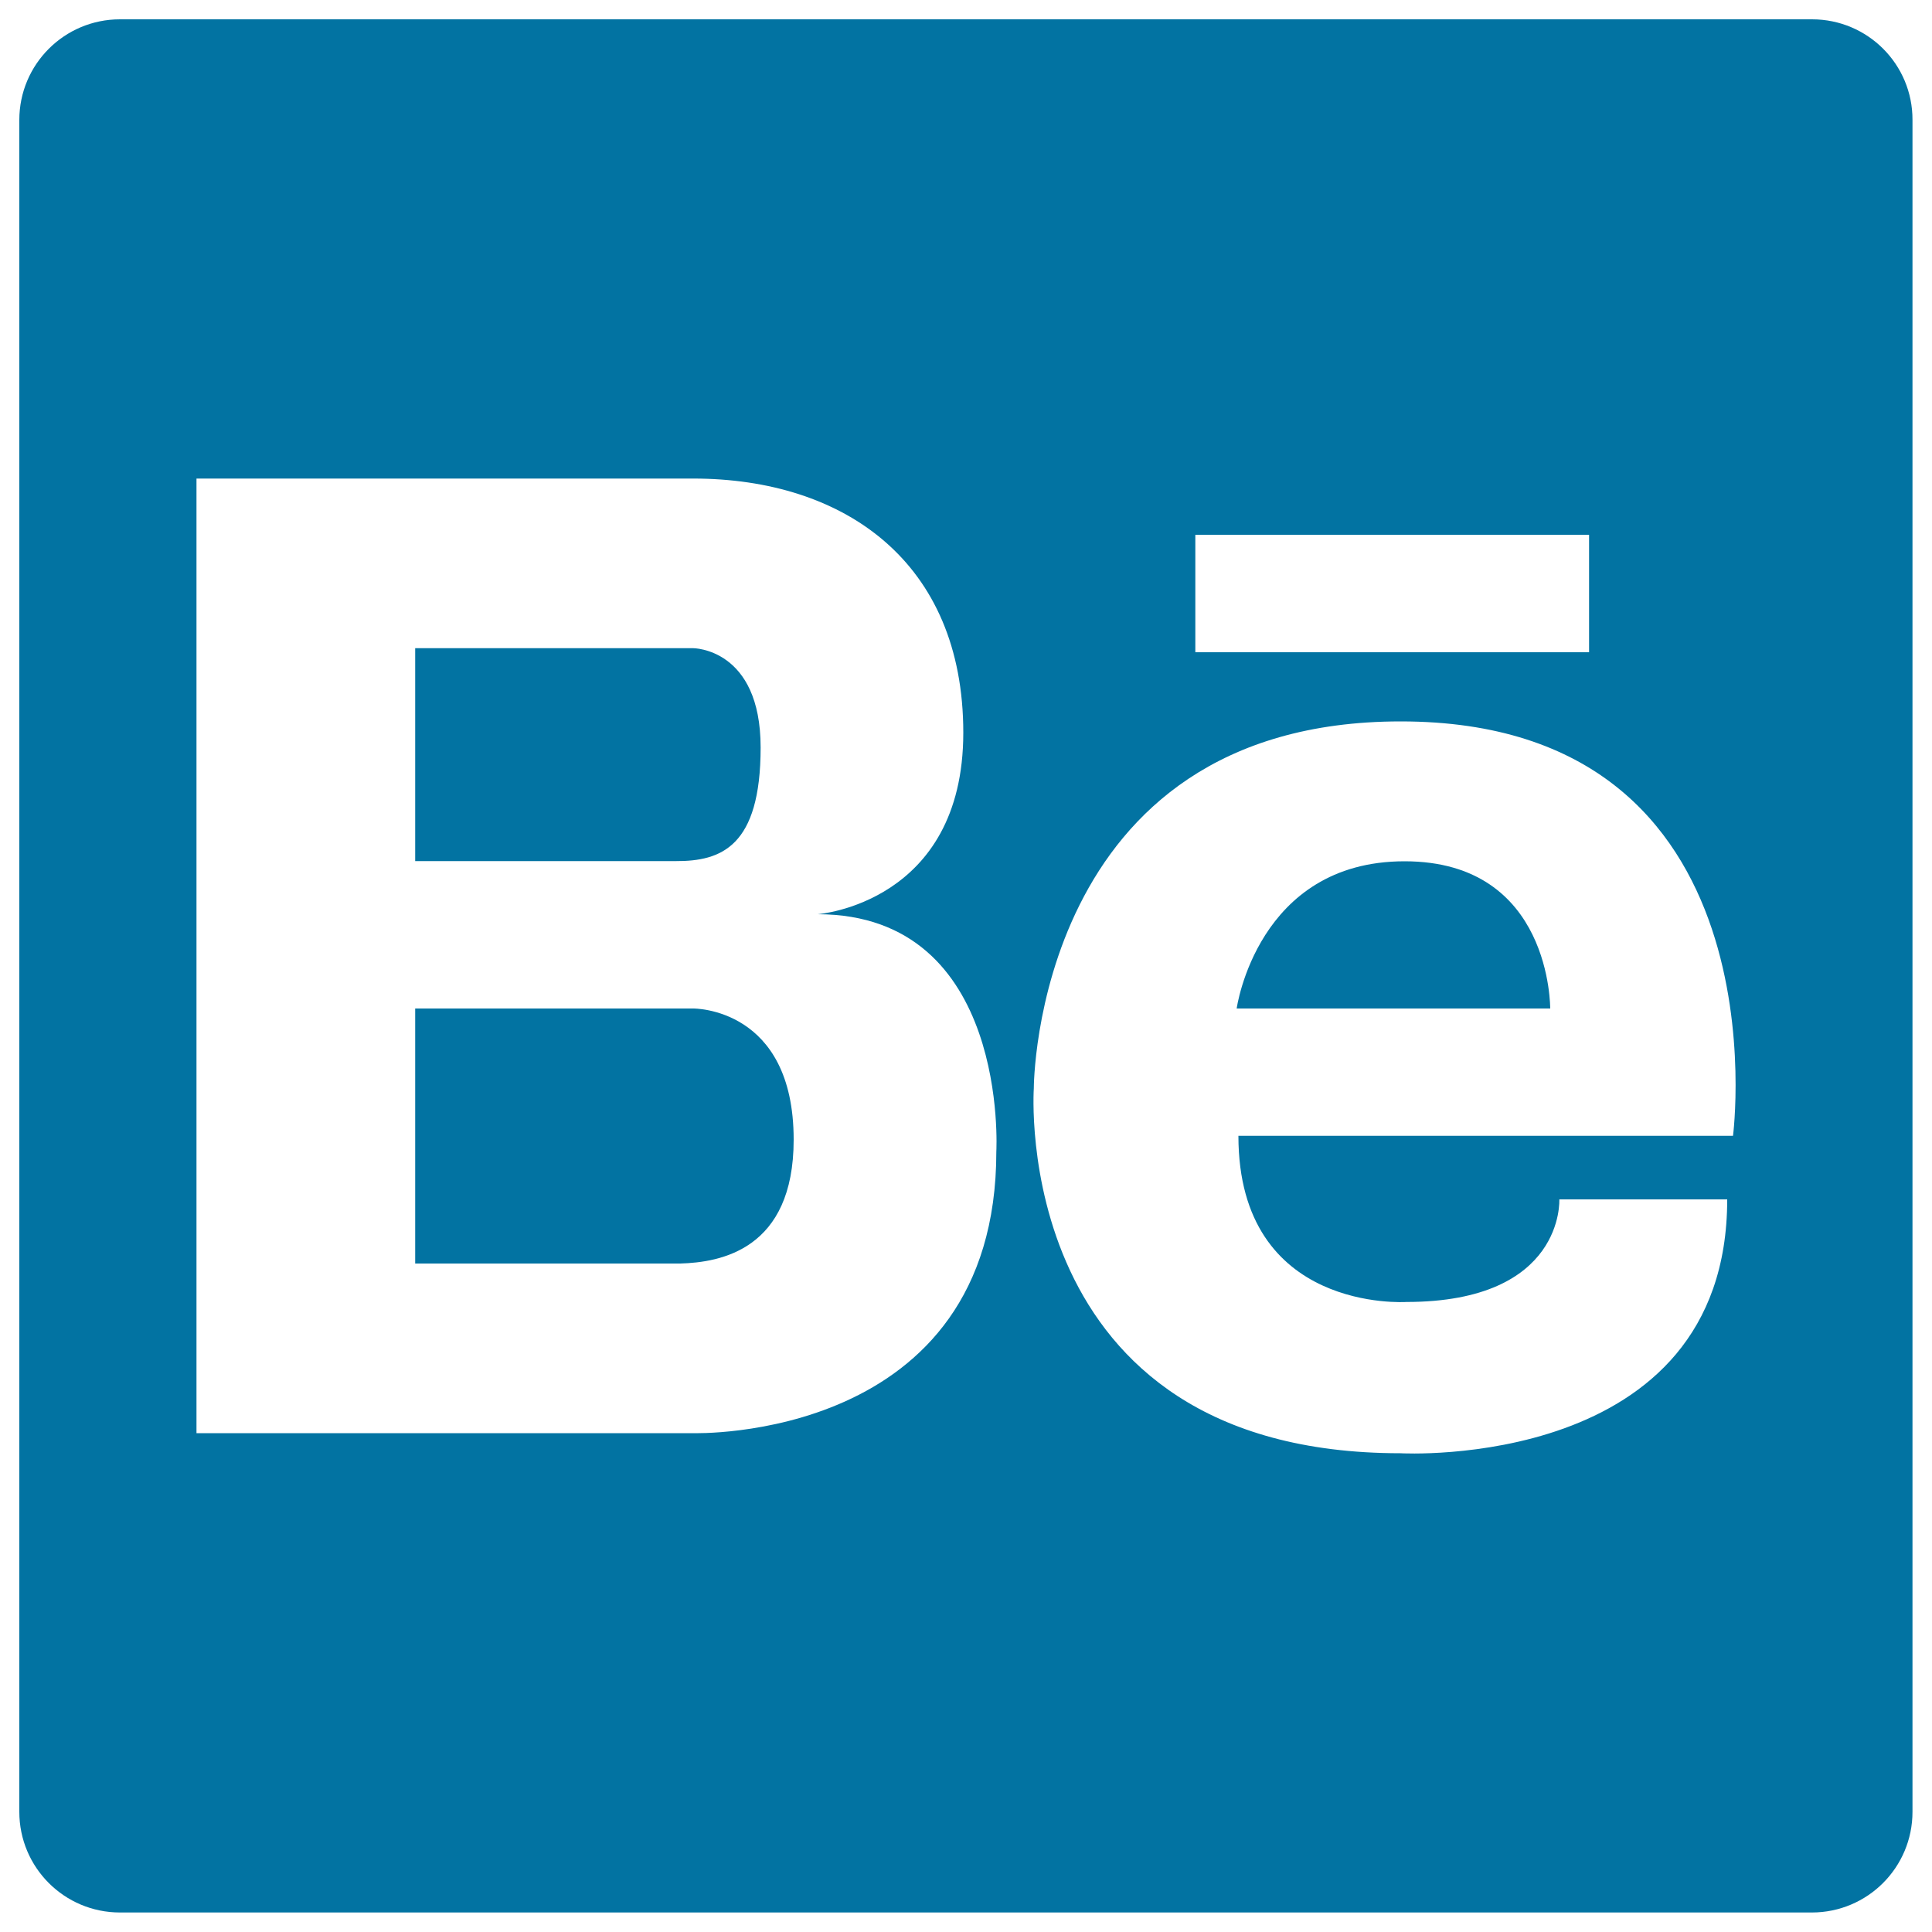 <svg xmlns="http://www.w3.org/2000/svg" viewBox="0 0 1000 1000" style="fill:#0273a2">
<title>Behance Logo SVG icon</title>
<g><g><path d="M727,445.8c-76.3,0-86.9,76.2-86.9,76.2h162.3C802.3,522,803.3,445.8,727,445.8z"/><path d="M358.8,522H214.9v132h137.2c20.6-0.6,58.7-7,58.7-64.1C410.8,521.3,358.8,522,358.8,522z"/><path d="M393.7,386.9c0-51.4-34.9-51.4-34.9-51.4h-18.5H214.9v110.2h134.9C373.2,445.8,393.7,438.3,393.7,386.9z"/><path d="M937.9,10H62.1C33.3,10,10,33.3,10,62.1v875.7c0,28.8,23.3,52.1,52.1,52.1h875.7c28.8,0,52.1-23.3,52.1-52.1V62.1C990,33.3,966.7,10,937.9,10z M618.7,276.8h203.8v60.8H618.7V276.8z M515.7,596c0,150.8-156.9,145.8-156.9,145.8H214.9h-4.2H101.7V247.7h109.1h4.2h143.8c78.1,0,139.8,43.1,139.8,131.5s-75.4,94-75.4,94C522.6,473.3,515.7,596,515.7,596z M897,587.9H641c0,91.8,86.9,86,86.9,86c82.1,0,79.2-53.1,79.2-53.1h86.9c0,141-169.1,131.4-169.1,131.4c-202.9,0-189.8-188.9-189.8-188.9S535,373.4,725,373.4C925,373.4,897,587.9,897,587.9z"/></g></g>
</svg>